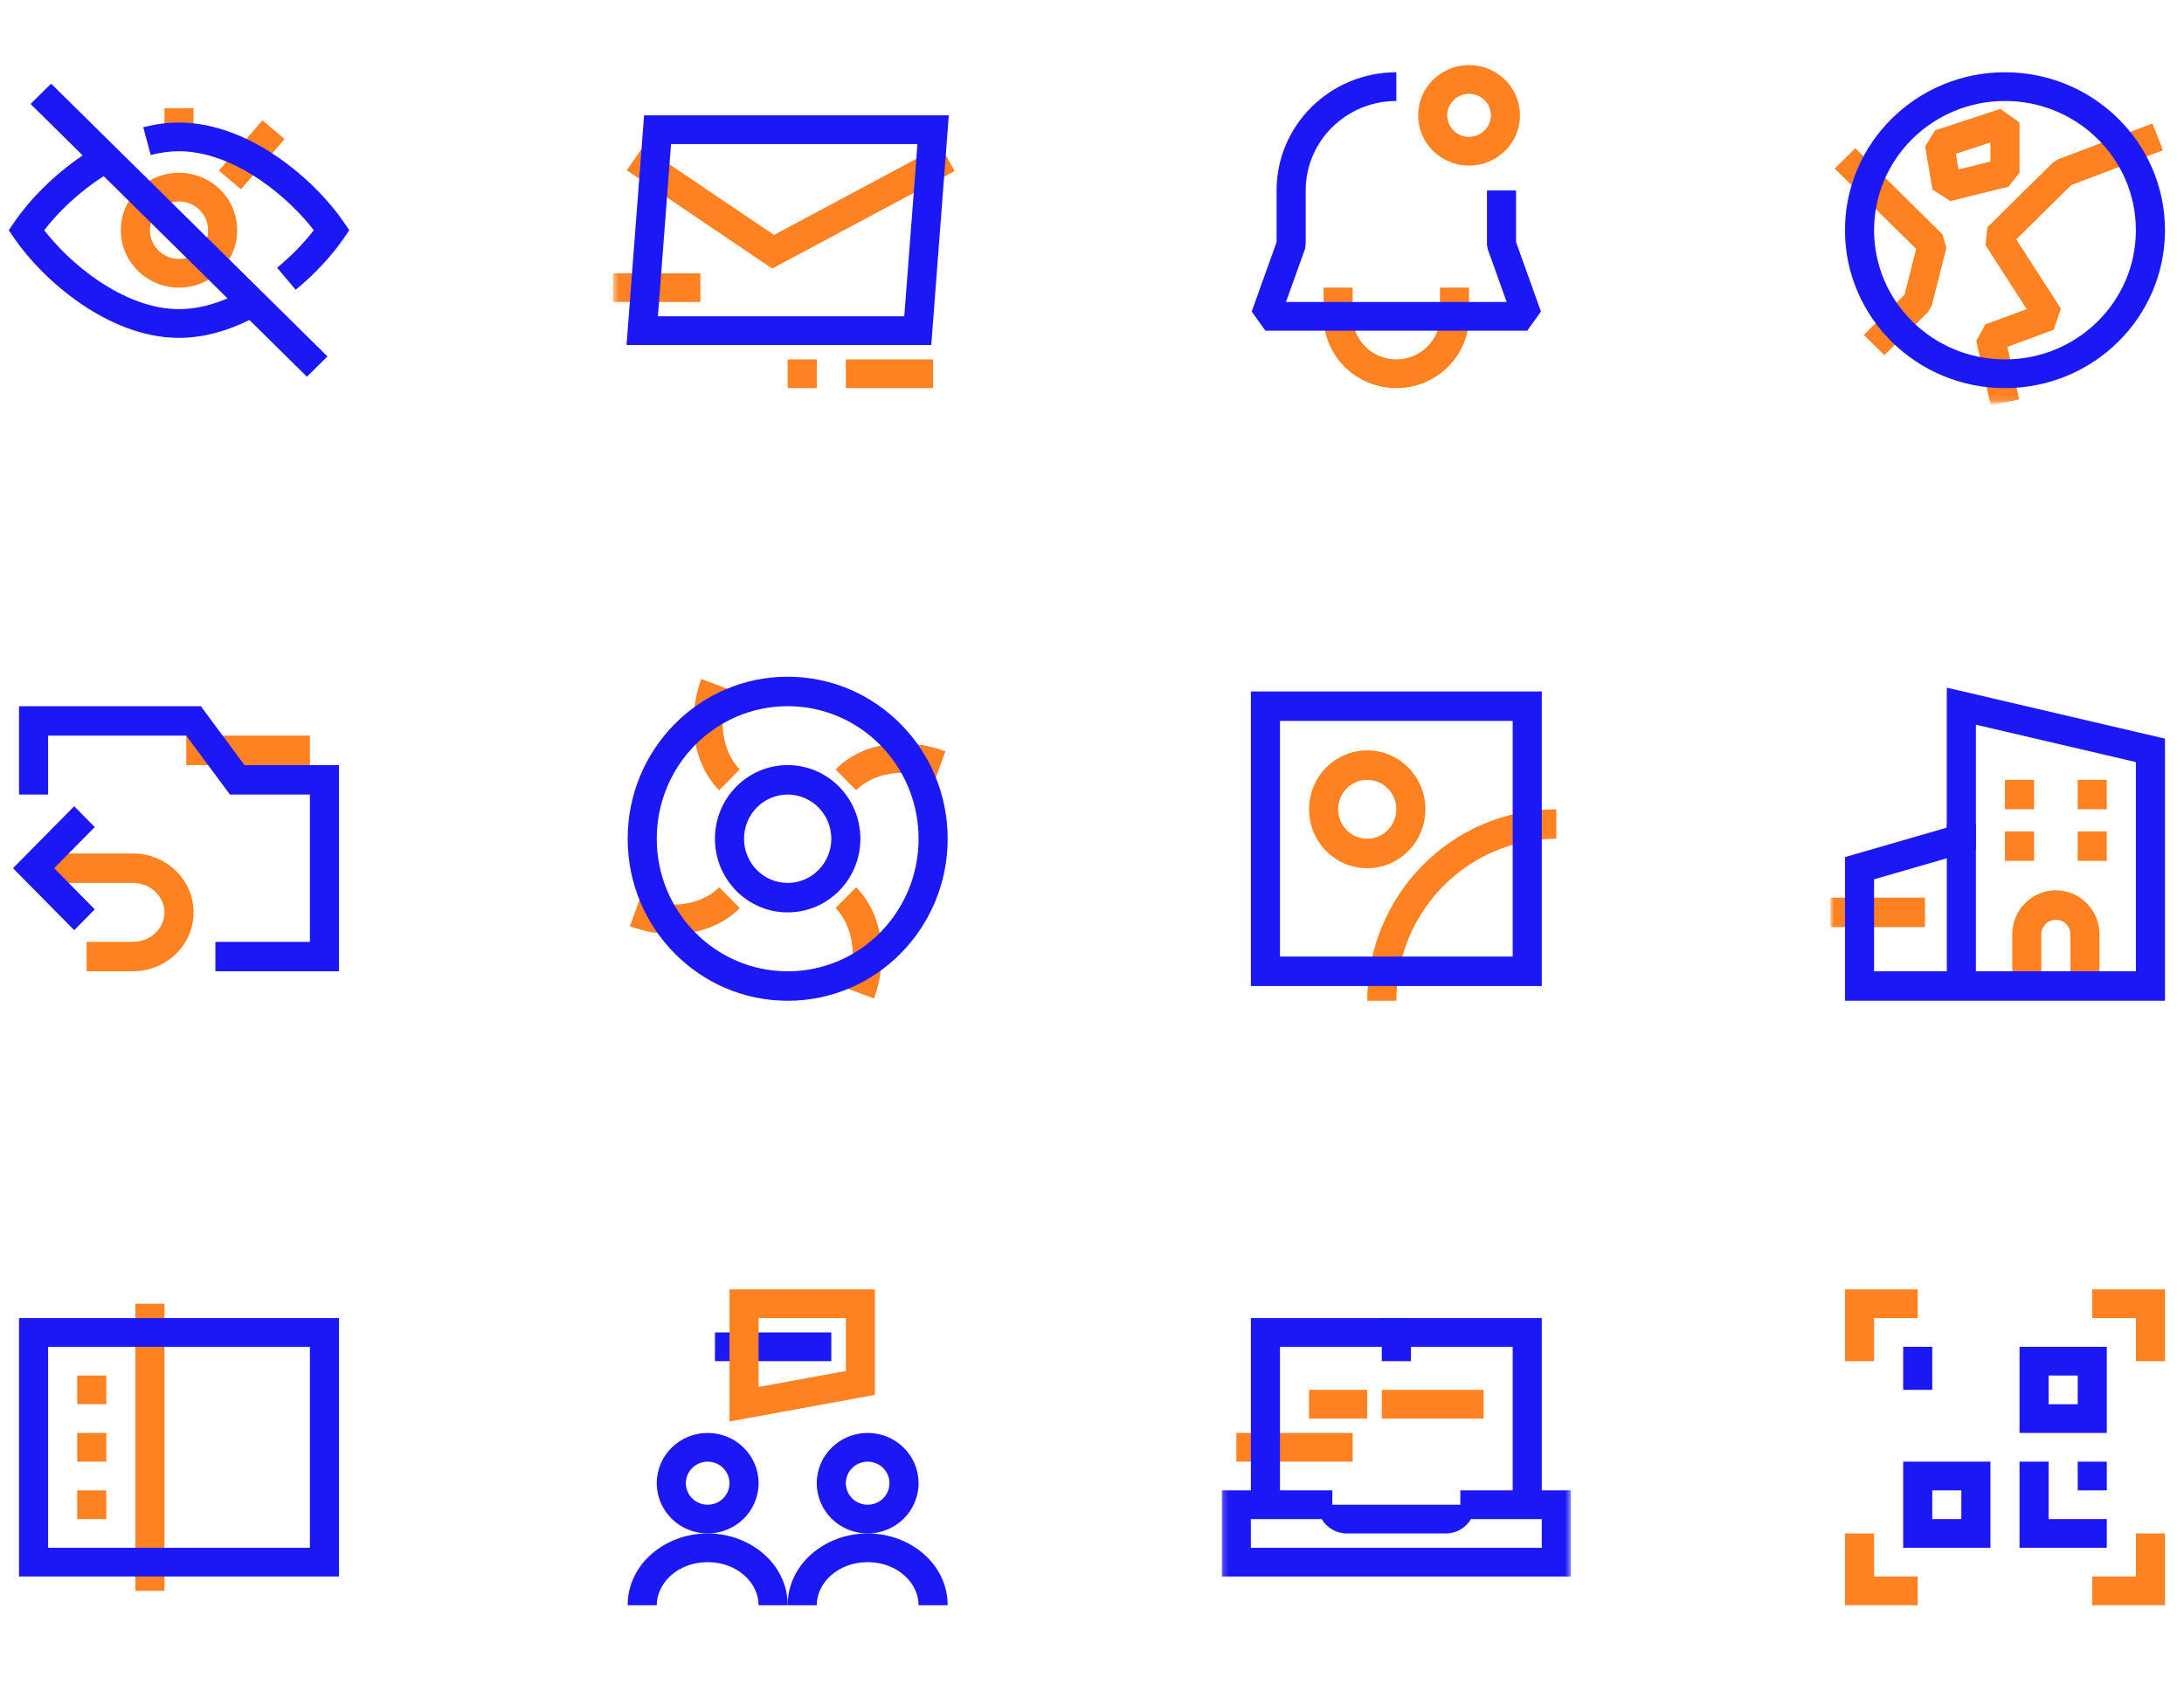 <svg width="390" height="302" viewBox="0 0 390 302" fill="none" xmlns="http://www.w3.org/2000/svg">
<path fill-rule="evenodd" clip-rule="evenodd" d="M34.565 19.318V25.729H29.37V19.318H34.565ZM50.822 24.833L43.03 33.807L39.086 30.47L46.878 21.496L50.822 24.833Z" fill="#FF8222"/>
<path fill-rule="evenodd" clip-rule="evenodd" d="M37.162 41.113C37.162 38.28 34.836 35.984 31.967 35.984C29.098 35.984 26.772 38.28 26.772 41.113C26.772 43.945 29.098 46.241 31.967 46.241C34.836 46.241 37.162 43.945 37.162 41.113ZM31.967 30.856C37.705 30.856 42.356 35.448 42.356 41.113C42.356 46.777 37.705 51.369 31.967 51.369C26.229 51.369 21.578 46.777 21.578 41.113C21.578 35.448 26.229 30.856 31.967 30.856Z" fill="#FF8222"/>
<path fill-rule="evenodd" clip-rule="evenodd" d="M9.13 14.941L58.479 63.658L54.806 67.284L44.541 57.151C40.666 59.067 36.384 60.343 31.968 60.343C25.604 60.343 19.508 57.695 14.469 54.259C9.415 50.812 5.194 46.417 2.544 42.549L1.561 41.113L2.544 39.677C5.234 35.75 9.566 31.251 14.771 27.763L5.457 18.567L9.13 14.941ZM18.52 31.464C14.176 34.215 10.431 37.83 7.895 41.113C10.206 44.105 13.534 47.388 17.422 50.04C21.96 53.134 27.031 55.215 31.968 55.215C34.849 55.215 37.78 54.507 40.633 53.294L18.52 31.464ZM31.968 27.011C30.294 27.011 28.602 27.249 26.912 27.69L25.585 22.732C27.654 22.192 29.794 21.883 31.968 21.883C38.331 21.883 44.427 24.53 49.466 27.967C54.521 31.414 58.742 35.809 61.392 39.677L62.375 41.113L61.392 42.549C59.342 45.542 56.362 48.834 52.802 51.756L49.481 47.814C52.103 45.66 54.348 43.304 56.041 41.113C53.73 38.121 50.402 34.838 46.514 32.186C41.976 29.091 36.905 27.011 31.968 27.011Z" fill="#1B17F5"/>
<mask id="mask0_292_999" style="mask-type:luminance" maskUnits="userSpaceOnUse" x="109" y="10" width="63" height="62">
<path d="M171.823 10.345H109.487V71.882H171.823V10.345Z" fill="white"/>
</mask>
<g mask="url(#mask0_292_999)">
<path fill-rule="evenodd" clip-rule="evenodd" d="M125.071 53.933H109.487V48.805H125.071V53.933Z" fill="#FF8222"/>
<path fill-rule="evenodd" clip-rule="evenodd" d="M138.216 41.959L114.851 26.177L111.917 30.41L137.901 47.96L170.464 30.548L167.989 26.039L138.216 41.959Z" fill="#FF8222"/>
<path fill-rule="evenodd" clip-rule="evenodd" d="M115.015 20.601H169.43L166.296 61.625H111.882L115.015 20.601ZM119.833 25.729L117.483 56.497H161.479L163.829 25.729H119.833Z" fill="#1B17F5"/>
<path fill-rule="evenodd" clip-rule="evenodd" d="M166.629 69.318H151.045V64.19H166.629V69.318Z" fill="#FF8222"/>
<path fill-rule="evenodd" clip-rule="evenodd" d="M145.85 69.318H140.655V64.19H145.85V69.318Z" fill="#FF8222"/>
</g>
<path fill-rule="evenodd" clip-rule="evenodd" d="M241.552 51.368V56.496C241.552 60.745 245.041 64.188 249.344 64.188C253.648 64.188 257.136 60.745 257.136 56.496V51.368H262.331V56.496C262.331 63.577 256.516 69.316 249.344 69.316C242.172 69.316 236.357 63.577 236.357 56.496V51.368H241.552Z" fill="#FF8222"/>
<path fill-rule="evenodd" clip-rule="evenodd" d="M227.963 34.016C227.963 22.358 237.536 12.908 249.344 12.908V18.036C240.405 18.036 233.157 25.191 233.157 34.016V43.677L233.009 44.531L229.642 53.933H269.047L265.68 44.531L265.531 43.677V34.016H270.726V43.237L275.169 55.642L272.72 59.061H225.968L223.52 55.642L227.963 43.237V34.016Z" fill="#1B17F5"/>
<path fill-rule="evenodd" clip-rule="evenodd" d="M266.227 20.601C266.227 18.477 264.483 16.755 262.331 16.755C260.179 16.755 258.435 18.477 258.435 20.601C258.435 22.725 260.179 24.447 262.331 24.447C264.483 24.447 266.227 22.725 266.227 20.601ZM262.331 11.627C267.352 11.627 271.422 15.645 271.422 20.601C271.422 25.557 267.352 29.575 262.331 29.575C257.311 29.575 253.241 25.557 253.241 20.601C253.241 15.645 257.311 11.627 262.331 11.627Z" fill="#FF8222"/>
<mask id="mask1_292_999" style="mask-type:luminance" maskUnits="userSpaceOnUse" x="326" y="10" width="64" height="62">
<path d="M389.201 10.345H326.865V71.882H389.201V10.345Z" fill="white"/>
</mask>
<g mask="url(#mask1_292_999)">
<path fill-rule="evenodd" clip-rule="evenodd" d="M331.299 26.48L346.883 41.864L347.566 44.299L344.969 54.555L344.286 55.746L336.494 63.438L332.821 59.812L340.104 52.622L342.17 44.463L327.626 30.106L331.299 26.48Z" fill="#FF8222"/>
<path fill-rule="evenodd" clip-rule="evenodd" d="M369.868 33.055L386.237 26.84L384.372 22.054L367.489 28.464L366.585 29.044L354.897 40.582L354.542 43.772L361.914 55.207L354.523 57.943L352.899 60.9L355.497 72.438L360.568 71.325L358.46 61.962L366.736 58.898L368.016 55.121L360.043 42.754L369.868 33.055Z" fill="#FF8222"/>
<path fill-rule="evenodd" clip-rule="evenodd" d="M358.033 18.036C345.122 18.036 334.657 28.368 334.657 41.113C334.657 53.857 345.122 64.189 358.033 64.189C370.943 64.189 381.409 53.857 381.409 41.113C381.409 28.368 370.943 18.036 358.033 18.036ZM329.462 41.113C329.462 25.536 342.253 12.908 358.033 12.908C373.812 12.908 386.603 25.536 386.603 41.113C386.603 56.69 373.812 69.317 358.033 69.317C342.253 69.317 329.462 56.69 329.462 41.113Z" fill="#1B17F5"/>
<path fill-rule="evenodd" clip-rule="evenodd" d="M349.271 27.468L349.742 30.26L355.435 28.855V25.44L349.271 27.468ZM345.523 23.296L357.211 19.45L360.63 21.883V30.857L358.662 33.344L348.273 35.908L345.081 33.842L343.782 26.15L345.523 23.296Z" fill="#FF8222"/>
</g>
<path fill-rule="evenodd" clip-rule="evenodd" d="M55.343 136.648H33.266V131.387H55.343V136.648Z" fill="#FF8222"/>
<path fill-rule="evenodd" clip-rule="evenodd" d="M35.863 126.126H3.397V141.91H8.591V131.387H33.266L41.058 141.91H55.343V168.216H38.461V173.477H60.538V136.649H43.655L35.863 126.126Z" fill="#1B17F5"/>
<path fill-rule="evenodd" clip-rule="evenodd" d="M23.716 157.693H8.591L8.591 152.432H23.716C29.566 152.432 34.564 157.003 34.564 162.954C34.564 168.905 29.566 173.477 23.716 173.477H15.466V168.215H23.716C26.98 168.215 29.369 165.72 29.369 162.954C29.369 160.188 26.98 157.693 23.716 157.693Z" fill="#FF8222"/>
<path fill-rule="evenodd" clip-rule="evenodd" d="M13.248 143.995L16.921 147.715L9.667 155.062L16.921 162.409L13.248 166.13L2.32 155.062L13.248 143.995Z" fill="#1B17F5"/>
<path fill-rule="evenodd" clip-rule="evenodd" d="M130.105 123.09C128.032 128.784 129.098 134.375 132.102 137.419L128.429 141.139C123.642 136.291 122.645 128.372 125.232 121.27L130.105 123.09ZM167.028 139.116C161.406 137.016 155.886 138.096 152.881 141.139L149.208 137.419C153.995 132.57 161.813 131.561 168.826 134.18L167.028 139.116ZM114.282 160.486C119.904 162.586 125.424 161.507 128.429 158.464L132.102 162.184C127.315 167.033 119.497 168.042 112.484 165.423L114.282 160.486ZM151.205 176.513C153.278 170.819 152.213 165.228 149.208 162.184L152.881 158.464C157.668 163.312 158.665 171.231 156.079 178.333L151.205 176.513Z" fill="#FF8222"/>
<path fill-rule="evenodd" clip-rule="evenodd" d="M140.656 126.126C127.745 126.126 117.28 136.726 117.28 149.801C117.28 162.877 127.745 173.477 140.656 173.477C153.566 173.477 164.032 162.877 164.032 149.801C164.032 136.726 153.566 126.126 140.656 126.126ZM112.085 149.801C112.085 133.82 124.876 120.864 140.656 120.864C156.435 120.864 169.226 133.82 169.226 149.801C169.226 165.783 156.435 178.738 140.656 178.738C124.876 178.738 112.085 165.783 112.085 149.801ZM140.656 141.909C136.352 141.909 132.864 145.443 132.864 149.801C132.864 154.16 136.352 157.693 140.656 157.693C144.959 157.693 148.448 154.16 148.448 149.801C148.448 145.443 144.959 141.909 140.656 141.909ZM127.669 149.801C127.669 142.537 133.483 136.648 140.656 136.648C147.828 136.648 153.642 142.537 153.642 149.801C153.642 157.066 147.828 162.954 140.656 162.954C133.483 162.954 127.669 157.066 127.669 149.801Z" fill="#1B17F5"/>
<path fill-rule="evenodd" clip-rule="evenodd" d="M244.149 139.279C241.28 139.279 238.954 141.634 238.954 144.54C238.954 147.446 241.28 149.801 244.149 149.801C247.018 149.801 249.344 147.446 249.344 144.54C249.344 141.634 247.018 139.279 244.149 139.279ZM233.76 144.54C233.76 138.729 238.411 134.018 244.149 134.018C249.887 134.018 254.538 138.729 254.538 144.54C254.538 150.352 249.887 155.063 244.149 155.063C238.411 155.063 233.76 150.352 233.76 144.54ZM277.914 149.801C262.135 149.801 249.344 162.757 249.344 178.738H244.149C244.149 159.851 259.266 144.54 277.914 144.54V149.801Z" fill="#FF8222"/>
<path fill-rule="evenodd" clip-rule="evenodd" d="M223.371 123.494H275.318V176.107H223.371V123.494ZM228.566 128.755V170.846H270.123V128.755H228.566Z" fill="#1B17F5"/>
<mask id="mask2_292_999" style="mask-type:luminance" maskUnits="userSpaceOnUse" x="326" y="118" width="64" height="64">
<path d="M389.201 118.233H326.865V181.368H389.201V118.233Z" fill="white"/>
</mask>
<g mask="url(#mask2_292_999)">
<path fill-rule="evenodd" clip-rule="evenodd" d="M326.864 160.324H343.747V165.585H326.864V160.324Z" fill="#FF8222"/>
<path fill-rule="evenodd" clip-rule="evenodd" d="M359.331 166.9C359.331 162.541 362.82 159.008 367.123 159.008C371.426 159.008 374.915 162.541 374.915 166.9V176.107H369.72V166.9C369.72 165.447 368.558 164.269 367.123 164.269C365.689 164.269 364.526 165.447 364.526 166.9V176.107H359.331V166.9Z" fill="#FF8222"/>
<path fill-rule="evenodd" clip-rule="evenodd" d="M347.643 122.818L386.603 131.924V178.738H329.462V153.078L347.643 147.817V122.818ZM352.838 129.432V151.785L334.657 157.046V173.477H381.409V136.11L352.838 129.432Z" fill="#1B17F5"/>
<path fill-rule="evenodd" clip-rule="evenodd" d="M347.644 176.107V147.17H352.838V176.107H347.644Z" fill="#1B17F5"/>
<path fill-rule="evenodd" clip-rule="evenodd" d="M358.033 144.54V139.278H363.228V144.54H358.033Z" fill="#FF8222"/>
<path fill-rule="evenodd" clip-rule="evenodd" d="M358.033 153.748V148.486H363.228V153.748H358.033Z" fill="#FF8222"/>
<path fill-rule="evenodd" clip-rule="evenodd" d="M371.02 144.54V139.278H376.214V144.54H371.02Z" fill="#FF8222"/>
<path fill-rule="evenodd" clip-rule="evenodd" d="M371.02 153.748V148.486H376.214V153.748H371.02Z" fill="#FF8222"/>
</g>
<path fill-rule="evenodd" clip-rule="evenodd" d="M29.37 232.85V284.13H24.175V232.85H29.37ZM13.786 250.798V245.67H18.981V250.798H13.786ZM13.786 261.054V255.926H18.981V261.054H13.786ZM13.786 271.31V266.182H18.981V271.31H13.786Z" fill="#FF8222"/>
<path fill-rule="evenodd" clip-rule="evenodd" d="M60.538 281.566H3.397V235.414H60.538V281.566ZM55.343 276.438V240.542H8.591V276.438H55.343Z" fill="#1B17F5"/>
<path fill-rule="evenodd" clip-rule="evenodd" d="M148.448 243.106H127.669V237.978H148.448V243.106Z" fill="#1B17F5"/>
<path fill-rule="evenodd" clip-rule="evenodd" d="M126.37 261.054C124.218 261.054 122.474 262.776 122.474 264.9C122.474 267.024 124.218 268.746 126.37 268.746C128.522 268.746 130.266 267.024 130.266 264.9C130.266 262.776 128.522 261.054 126.37 261.054ZM117.279 264.9C117.279 259.944 121.349 255.926 126.37 255.926C131.391 255.926 135.461 259.944 135.461 264.9C135.461 269.856 131.391 273.874 126.37 273.874C121.349 273.874 117.279 269.856 117.279 264.9Z" fill="#1B17F5"/>
<path fill-rule="evenodd" clip-rule="evenodd" d="M154.941 261.054C152.79 261.054 151.045 262.776 151.045 264.9C151.045 267.024 152.79 268.746 154.941 268.746C157.093 268.746 158.837 267.024 158.837 264.9C158.837 262.776 157.093 261.054 154.941 261.054ZM145.851 264.9C145.851 259.944 149.921 255.926 154.941 255.926C159.962 255.926 164.032 259.944 164.032 264.9C164.032 269.856 159.962 273.874 154.941 273.874C149.921 273.874 145.851 269.856 145.851 264.9Z" fill="#1B17F5"/>
<path fill-rule="evenodd" clip-rule="evenodd" d="M126.37 279.002C121.054 279.002 117.28 282.722 117.28 286.694H112.085C112.085 279.338 118.777 273.874 126.37 273.874C133.964 273.874 140.656 279.338 140.656 286.694H135.461C135.461 282.722 131.687 279.002 126.37 279.002Z" fill="#1B17F5"/>
<path fill-rule="evenodd" clip-rule="evenodd" d="M154.941 279.002C149.624 279.002 145.85 282.722 145.85 286.694H140.655C140.655 279.338 147.347 273.874 154.941 273.874C162.534 273.874 169.226 279.338 169.226 286.694H164.031C164.031 282.722 160.257 279.002 154.941 279.002Z" fill="#1B17F5"/>
<path fill-rule="evenodd" clip-rule="evenodd" d="M130.267 253.881V230.285H156.24V249.122L130.267 253.881ZM151.046 244.858V235.413H135.462V247.713L151.046 244.858Z" fill="#FF8222"/>
<mask id="mask3_292_999" style="mask-type:luminance" maskUnits="userSpaceOnUse" x="218" y="227" width="63" height="63">
<path d="M280.512 227.722H218.176V289.259H280.512V227.722Z" fill="white"/>
</mask>
<g mask="url(#mask3_292_999)">
<path fill-rule="evenodd" clip-rule="evenodd" d="M244.149 253.361H233.76V248.233H244.149V253.361ZM246.747 248.233H264.928V253.361H246.747V248.233ZM241.552 261.054H220.773V255.926H241.552V261.054Z" fill="#FF8222"/>
<path fill-rule="evenodd" clip-rule="evenodd" d="M251.942 235.413V243.105H246.747V235.413H251.942Z" fill="#1B17F5"/>
<path fill-rule="evenodd" clip-rule="evenodd" d="M218.176 266.182H237.916V268.746H260.772V266.182H280.512V281.566H218.176V266.182ZM262.674 271.31C261.776 272.842 260.098 273.874 258.175 273.874H240.513C238.59 273.874 236.911 272.842 236.013 271.31H223.37V276.438H275.317V271.31H262.674Z" fill="#1B17F5"/>
<path fill-rule="evenodd" clip-rule="evenodd" d="M223.371 235.413H275.318V268.746H270.123V240.541H228.566V268.746H223.371V235.413Z" fill="#1B17F5"/>
</g>
<path fill-rule="evenodd" clip-rule="evenodd" d="M339.852 248.234V240.542H345.046V248.234H339.852ZM360.63 240.542H376.214V255.926H360.63V240.542ZM365.825 245.67V250.798H371.02V245.67H365.825ZM339.852 261.054H355.436V276.439H339.852V261.054ZM345.046 266.182V271.31H350.241V266.182H345.046ZM360.63 261.054H365.825V271.31H376.214V276.439H360.63V261.054ZM371.02 261.054H376.214V266.182H371.02V261.054Z" fill="#1B17F5"/>
<path fill-rule="evenodd" clip-rule="evenodd" d="M373.617 230.285H386.604V243.105H381.409V235.413H373.617V230.285Z" fill="#FF8222"/>
<path fill-rule="evenodd" clip-rule="evenodd" d="M373.617 286.694H386.604V273.874H381.409V281.566H373.617V286.694Z" fill="#FF8222"/>
<path fill-rule="evenodd" clip-rule="evenodd" d="M342.449 230.285H329.463V243.105H334.657V235.413H342.449V230.285Z" fill="#FF8222"/>
<path fill-rule="evenodd" clip-rule="evenodd" d="M342.449 286.694H329.463V273.874H334.657V281.566H342.449V286.694Z" fill="#FF8222"/>
</svg>
